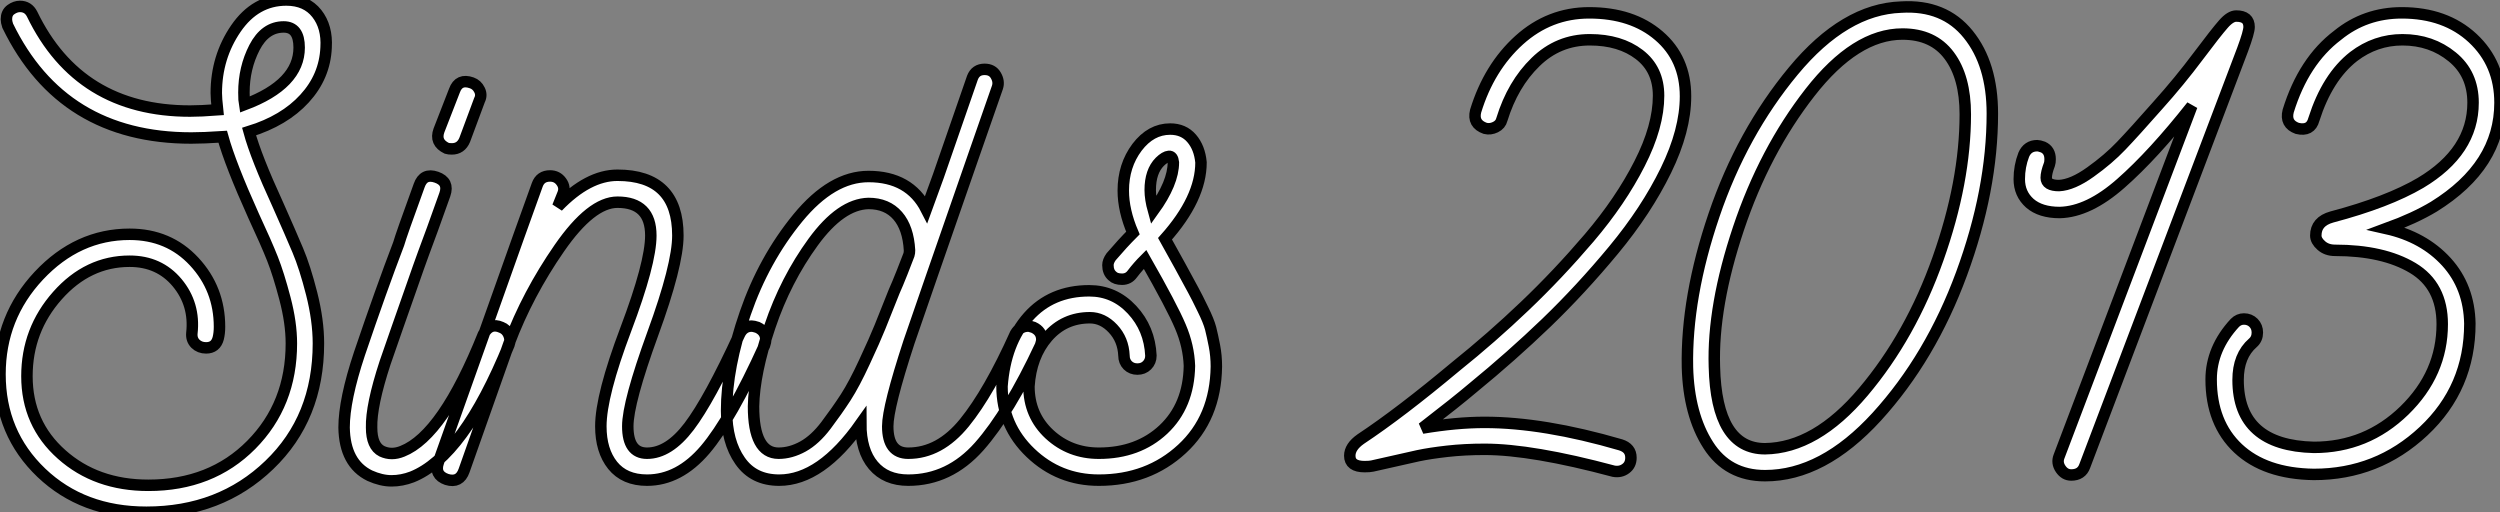 <?xml version="1.0" standalone="no"?>
<svg xmlns="http://www.w3.org/2000/svg" viewBox="0 -41.89 218.11 44.69"><rect x="0" y="-41.89" width="218.11" height="44.69" fill="#808080" stroke="none"/><path d="M28.45-37.74L28.45-37.74Q28.34-35.22 26.57-33.29Q24.81-31.36 21.73-30.41L21.73-30.41Q22.34-28.17 24.25-24.02L24.25-24.02Q25.37-21.50 25.98-20.05Q26.60-18.59 27.19-16.27Q27.78-13.94 27.78-11.93L27.78-11.93Q27.78-5.43 23.49-1.32Q19.21 2.80 12.77 2.80L12.77 2.80Q7.22 2.80 3.61-0.64Q0-4.09 0-9.24L0-9.24Q0-14.22 3.39-17.84Q6.78-21.45 11.31-21.45L11.31-21.45Q14.73-21.45 16.94-19.07Q19.15-16.69 19.15-13.38L19.15-13.38Q19.15-12.82 19.04-12.38L19.04-12.38Q18.82-11.54 17.98-11.54L17.98-11.54Q17.42-11.54 17.05-11.90Q16.69-12.26 16.74-12.82L16.74-12.82Q17.02-15.34 15.46-17.22Q13.89-19.10 11.31-19.10L11.31-19.10Q7.67-19.10 5.01-16.10Q2.35-13.10 2.35-9.07L2.35-9.07Q2.35-4.93 5.38-2.24Q8.40 0.45 12.94 0.45L12.94 0.45Q18.42 0.45 21.92-3.08Q25.42-6.61 25.42-11.93L25.42-11.93Q25.42-13.72 24.86-15.85Q24.30-17.98 23.77-19.32Q23.24-20.66 22.12-23.07L22.12-23.07Q20.10-27.55 19.43-29.96L19.43-29.96Q17.75-29.85 16.69-29.85L16.69-29.85Q5.43-29.85 0.67-39.65L0.67-39.65Q0.56-39.98 0.56-40.21L0.56-40.21Q0.56-40.77 0.95-41.05Q1.34-41.33 1.74-41.33L1.74-41.33Q2.46-41.33 2.80-40.66L2.80-40.66Q6.89-32.20 16.58-32.20L16.58-32.20Q17.53-32.20 18.98-32.31L18.98-32.31Q18.87-33.32 18.87-33.77L18.87-33.77Q18.87-36.90 20.58-39.40Q22.29-41.89 24.98-41.89L24.98-41.89Q26.71-41.89 27.64-40.71Q28.56-39.54 28.45-37.74ZM26.10-37.74L26.10-37.74Q26.10-39.54 24.75-39.54L24.75-39.54Q23.13-39.54 22.20-37.74Q21.28-35.95 21.28-33.82L21.28-33.82Q21.28-33.10 21.34-32.76L21.34-32.76Q26.10-34.55 26.10-37.74ZM43.74-13.33L43.74-13.33Q44.18-13.16 44.38-12.71Q44.58-12.26 44.41-11.82L44.41-11.82Q40.43-2.07 35.95-0.28L35.95-0.28Q35.06 0.06 34.16 0.06Q33.26 0.06 32.26-0.39L32.26-0.39Q30.07-1.46 30.02-4.59L30.02-4.59Q30.02-7 31.36-11.03L31.36-11.03Q33.26-16.63 34.78-20.61L34.78-20.61Q35-21.39 36.57-25.70L36.57-25.70Q36.96-26.82 38.08-26.43Q39.20-26.04 38.81-24.92L38.81-24.92Q37.58-21.45 36.96-19.82L36.96-19.82Q36.57-18.76 35.90-16.83Q35.22-14.90 34.66-13.30Q34.10-11.70 33.60-10.25L33.60-10.25Q32.37-6.50 32.42-4.59L32.42-4.59Q32.42-2.97 33.32-2.52L33.32-2.52Q34.16-2.13 35.11-2.52L35.11-2.52Q38.64-3.92 42.17-12.71L42.17-12.71Q42.73-13.78 43.74-13.33ZM38.98-28.95L38.98-28.95Q37.91-29.46 38.30-30.52L38.30-30.52L39.65-33.99Q40.04-35.06 41.16-34.66L41.16-34.66Q41.61-34.50 41.83-34.05Q42.06-33.60 41.83-33.15L41.83-33.15L40.54-29.68Q40.21-28.90 39.42-28.90L39.42-28.90Q39.14-28.90 38.98-28.95ZM66.08-13.33L66.08-13.33Q66.81-12.99 66.81-12.26L66.81-12.26Q66.81-12.10 66.70-11.76L66.70-11.76Q63.78-5.32 61.52-2.66Q59.25 0 56.45 0L56.45 0Q54.49 0 53.45-1.29Q52.42-2.58 52.42-4.70L52.42-4.70Q52.42-7.39 54.60-13.16Q56.78-18.93 56.78-21.34L56.78-21.34Q56.78-24.25 53.87-24.25L53.87-24.25Q51.58-24.25 48.80-20.24Q46.03-16.24 44.41-11.93L44.41-11.93L40.49-0.84Q40.10 0.28 38.98-0.06L38.98-0.06Q37.86-0.45 38.25-1.57L38.25-1.57Q39.65-5.49 42.70-14.08Q45.75-22.68 46.87-25.76L46.87-25.76Q47.15-26.54 47.99-26.54L47.99-26.54Q48.61-26.54 48.97-26.04Q49.34-25.54 49.11-24.98L49.11-24.98L48.66-23.86Q51.30-26.60 53.87-26.60L53.87-26.60Q59.14-26.60 59.14-21.34L59.14-21.34Q59.14-18.76 56.95-12.77Q54.77-6.78 54.77-4.70L54.77-4.70Q54.77-2.35 56.45-2.35L56.45-2.35Q58.35-2.35 60.12-4.68Q61.88-7 64.51-12.71L64.51-12.71Q64.85-13.44 65.58-13.44L65.58-13.44Q65.74-13.44 66.08-13.33ZM90.16-13.33L90.16-13.33Q90.89-12.99 90.89-12.26L90.89-12.26Q90.89-12.10 90.78-11.76L90.78-11.76Q88.03-5.88 85.43-2.94Q82.82 0 79.24 0L79.24 0Q77.28 0 76.19-1.29Q75.10-2.58 75.10-4.93L75.10-4.93Q71.62 0 67.98 0L67.98 0Q65.74 0 64.57-1.68Q63.39-3.36 63.39-6.05L63.39-6.05Q63.39-9.86 65.02-14.56Q66.64-19.26 69.61-22.88Q72.58-26.49 75.77-26.49L75.77-26.49Q79.35-26.49 80.81-23.63L80.81-23.63L81.87-26.54L84.84-35.11Q85.12-35.84 85.90-35.84L85.90-35.84Q86.58-35.84 86.88-35.31Q87.19-34.78 87.02-34.27L87.02-34.27Q86.86-33.82 84.98-28.42Q83.10-23.02 81.31-17.86Q79.52-12.71 79.30-12.04L79.30-12.04Q77.45-6.38 77.45-4.70L77.45-4.70Q77.45-2.35 79.24-2.35L79.24-2.35Q81.98-2.35 84.14-5.01Q86.30-7.67 88.59-12.77L88.59-12.77Q88.98-13.44 89.71-13.44L89.71-13.44Q89.82-13.44 90.16-13.33ZM67.93-2.35L67.93-2.35Q68.99-2.35 70.06-2.94Q71.12-3.53 72.07-4.79Q73.02-6.05 73.78-7.22Q74.54-8.40 75.43-10.33Q76.33-12.26 76.78-13.38Q77.22-14.50 78.01-16.46L78.01-16.46Q78.29-17.08 78.71-18.14Q79.13-19.21 79.30-19.66L79.30-19.66Q79.35-19.82 79.35-20.05L79.35-20.05Q79.24-22.01 78.32-23.07Q77.39-24.14 75.77-24.14L75.77-24.14Q73.36-24.08 70.95-20.78Q68.54-17.47 67.17-13.41Q65.80-9.35 65.74-6.44L65.74-6.44Q65.74-2.35 67.93-2.35ZM106.12-9.91L106.12-9.91Q106.06-5.43 103.12-2.72Q100.18 0 95.87 0L95.87 0Q92.40 0 89.91-2.38Q87.42-4.76 87.42-8.18L87.42-8.18Q87.70-11.98 89.71-14.25Q91.73-16.52 95.03-16.52L95.03-16.52Q97.22-16.52 98.76-14.87Q100.30-13.22 100.41-10.86L100.41-10.86Q100.41-10.36 100.07-10.02Q99.74-9.69 99.23-9.69Q98.73-9.69 98.39-10.02Q98.06-10.36 98.06-10.86L98.06-10.86Q98-12.26 97.10-13.22Q96.21-14.17 95.09-14.17L95.09-14.17Q92.85-14.17 91.39-12.49Q89.94-10.81 89.77-8.18L89.77-8.18Q89.77-5.66 91.56-4.00Q93.35-2.35 95.87-2.35L95.87-2.35Q99.29-2.35 101.50-4.42Q103.71-6.50 103.77-9.97L103.77-9.97Q103.71-11.70 102.98-13.41Q102.26-15.12 99.90-19.26L99.90-19.26Q99.29-18.65 98.78-17.98L98.78-17.98Q98.45-17.53 97.89-17.53Q97.33-17.53 97.05-17.81L97.05-17.81Q96.66-18.14 96.66-18.76L96.66-18.76Q96.66-19.10 96.94-19.49L96.94-19.49Q97.94-20.66 98.84-21.56L98.84-21.56Q98-23.52 98-25.26L98-25.26Q98-27.44 99.20-29.04Q100.41-30.63 102.09-30.63L102.09-30.63Q103.26-30.63 103.96-29.82Q104.66-29.01 104.78-27.72L104.78-27.72Q104.78-24.58 101.64-21.06L101.64-21.06Q102.14-20.16 102.96-18.68Q103.77-17.19 104.10-16.58Q104.44-15.96 104.94-14.92Q105.45-13.89 105.62-13.24Q105.78-12.60 105.95-11.73Q106.12-10.86 106.12-9.91ZM100.63-23.52L100.63-23.52Q102.37-25.93 102.37-27.72L102.37-27.72Q102.31-28.28 101.98-28.25Q101.64-28.22 101.19-27.78L101.19-27.78Q100.35-26.94 100.35-25.31L100.35-25.31Q100.35-24.53 100.63-23.52Z" fill="white" stroke="black" transform="scale(1,1)"/><path d="M147.05-33.49L147.05-33.49Q147.05-30.52 145.34-27.02Q143.63-23.52 140.78-20.08Q137.92-16.63 134.90-13.72Q131.87-10.81 128.51-8.06L128.51-8.06Q127.06-6.83 124.09-4.54L124.09-4.54Q127.06-5.04 129.52-5.04L129.52-5.04Q134.67-5.04 141.39-3.08L141.39-3.08Q142.29-2.80 142.29-1.96L142.29-1.96Q142.29-1.34 141.84-1.01Q141.39-0.67 140.78-0.78L140.78-0.78Q133.66-2.69 129.52-2.69L129.52-2.69Q127.78-2.69 126.27-2.52Q124.76-2.35 123.72-2.13Q122.69-1.90 119.72-1.23L119.72-1.23Q119.50-1.18 119.05-1.18L119.05-1.18Q117.76-1.18 117.76-2.13L117.76-2.13Q117.76-2.91 118.71-3.58L118.71-3.58Q122.18-5.88 127.00-9.91L127.00-9.91Q130.14-12.43 133.02-15.18Q135.90-17.92 138.65-21.14Q141.39-24.36 143.04-27.61Q144.70-30.86 144.70-33.54L144.70-33.54Q144.70-35.84 143.02-37.13Q141.34-38.42 138.70-38.42L138.70-38.42Q135.96-38.42 133.97-36.48Q131.98-34.55 131.03-31.47L131.03-31.47Q130.92-31.02 130.47-30.80Q130.02-30.58 129.58-30.69L129.58-30.69Q128.46-31.08 128.74-32.20L128.74-32.20Q129.91-36.01 132.54-38.39Q135.18-40.77 138.65-40.77L138.65-40.77Q142.40-40.77 144.72-38.78Q147.05-36.79 147.05-33.49ZM173.82-31.98L173.82-31.98Q173.82-25.31 171.13-18.00Q168.44-10.70 163.74-5.54Q159.03-0.39 153.99-0.39L153.99-0.39Q150.74-0.39 149.04-3.05Q147.33-5.71 147.22-9.86L147.22-9.86Q147.10-15.96 149.54-23.13Q151.98-30.30 156.46-35.70Q160.94-41.10 165.86-41.27L165.86-41.27Q169.62-41.50 171.72-38.89Q173.82-36.29 173.82-31.98ZM171.46-31.92L171.46-31.92Q171.46-35.17 170.06-37.04Q168.66-38.92 165.98-38.92L165.98-38.92Q161.89-38.92 157.91-33.82Q153.94-28.73 151.67-21.95Q149.40-15.18 149.57-9.91L149.57-9.91Q149.74-2.74 153.99-2.74L153.99-2.74Q158.42-2.80 162.56-7.70Q166.70-12.60 169.08-19.32Q171.46-26.04 171.46-31.92ZM196.22-39.54L196.22-39.54Q196.22-39.09 195.66-37.58L195.66-37.58L181.88-1.23Q181.60-0.45 180.70-0.45L180.70-0.45Q180.14-0.45 179.78-0.98Q179.42-1.51 179.64-2.07L179.64-2.07L191.23-32.65Q187.87-28.39 185.04-25.90Q182.22-23.41 179.70-23.35L179.70-23.35Q178.02-23.35 177.09-24.16Q176.17-24.98 176.17-26.26L176.17-26.26Q176.17-27.38 176.56-28.39L176.56-28.39Q176.90-29.18 177.74-29.18L177.74-29.18Q177.90-29.18 178.24-29.06L178.24-29.06Q178.86-28.78 178.86-28L178.86-28Q178.86-27.72 178.80-27.55L178.80-27.55Q178.52-26.82 178.52-26.38L178.52-26.38Q178.52-25.70 179.64-25.70L179.64-25.70Q180.82-25.76 182.38-26.88Q183.95-28 185.07-29.18Q186.19-30.35 188.26-32.70L188.26-32.70Q190.17-34.83 191.76-36.96Q193.36-39.09 193.98-39.79Q194.59-40.49 195.10-40.49L195.10-40.49Q196.22-40.49 196.22-39.54ZM218.11-32.93L218.11-32.93Q218.11-27.44 212.34-23.86L212.34-23.86Q210.66-22.85 208.20-21.95L208.20-21.95Q211.45-21.22 213.44-19.04Q215.42-16.86 215.48-13.66L215.48-13.66Q215.48-8.06 211.45-4.28Q207.42-0.50 201.87-0.50L201.87-0.50Q197.62-0.56 195.26-2.77Q192.91-4.98 192.91-8.79L192.91-8.79Q192.91-11.48 194.98-13.72L194.98-13.72Q195.32-14.06 195.77-14.06L195.77-14.06Q196.27-14.06 196.61-13.72Q196.94-13.38 196.94-12.88L196.94-12.88Q196.94-12.32 196.55-11.98L196.55-11.98Q195.26-10.86 195.26-8.74L195.26-8.74Q195.26-3.02 201.87-2.86L201.87-2.86Q206.46-2.86 209.77-6.08Q213.07-9.30 213.07-13.61L213.07-13.61Q213.07-16.97 210.50-18.51Q207.92-20.05 203.72-20.05L203.72-20.05Q202.99-20.05 202.52-20.47Q202.04-20.89 202.04-21.34L202.04-21.34Q202.04-22.57 203.44-22.96L203.44-22.96Q208.31-24.25 211.17-25.93L211.17-25.93Q215.76-28.67 215.76-32.93L215.76-32.93Q215.76-35.45 213.94-36.93Q212.12-38.42 209.60-38.42L209.60-38.42Q207.25-38.42 205.34-36.96L205.34-36.96Q203.05-35.17 201.87-31.47L201.87-31.47Q201.59-30.41 200.42-30.69L200.42-30.69Q199.35-31.08 199.63-32.20L199.63-32.20Q200.98-36.57 203.94-38.81L203.94-38.81Q206.35-40.77 209.54-40.77L209.54-40.77Q213.35-40.77 215.73-38.56Q218.11-36.34 218.11-32.93Z" fill="white" stroke="black" transform="scale(1,1)"/></svg>
